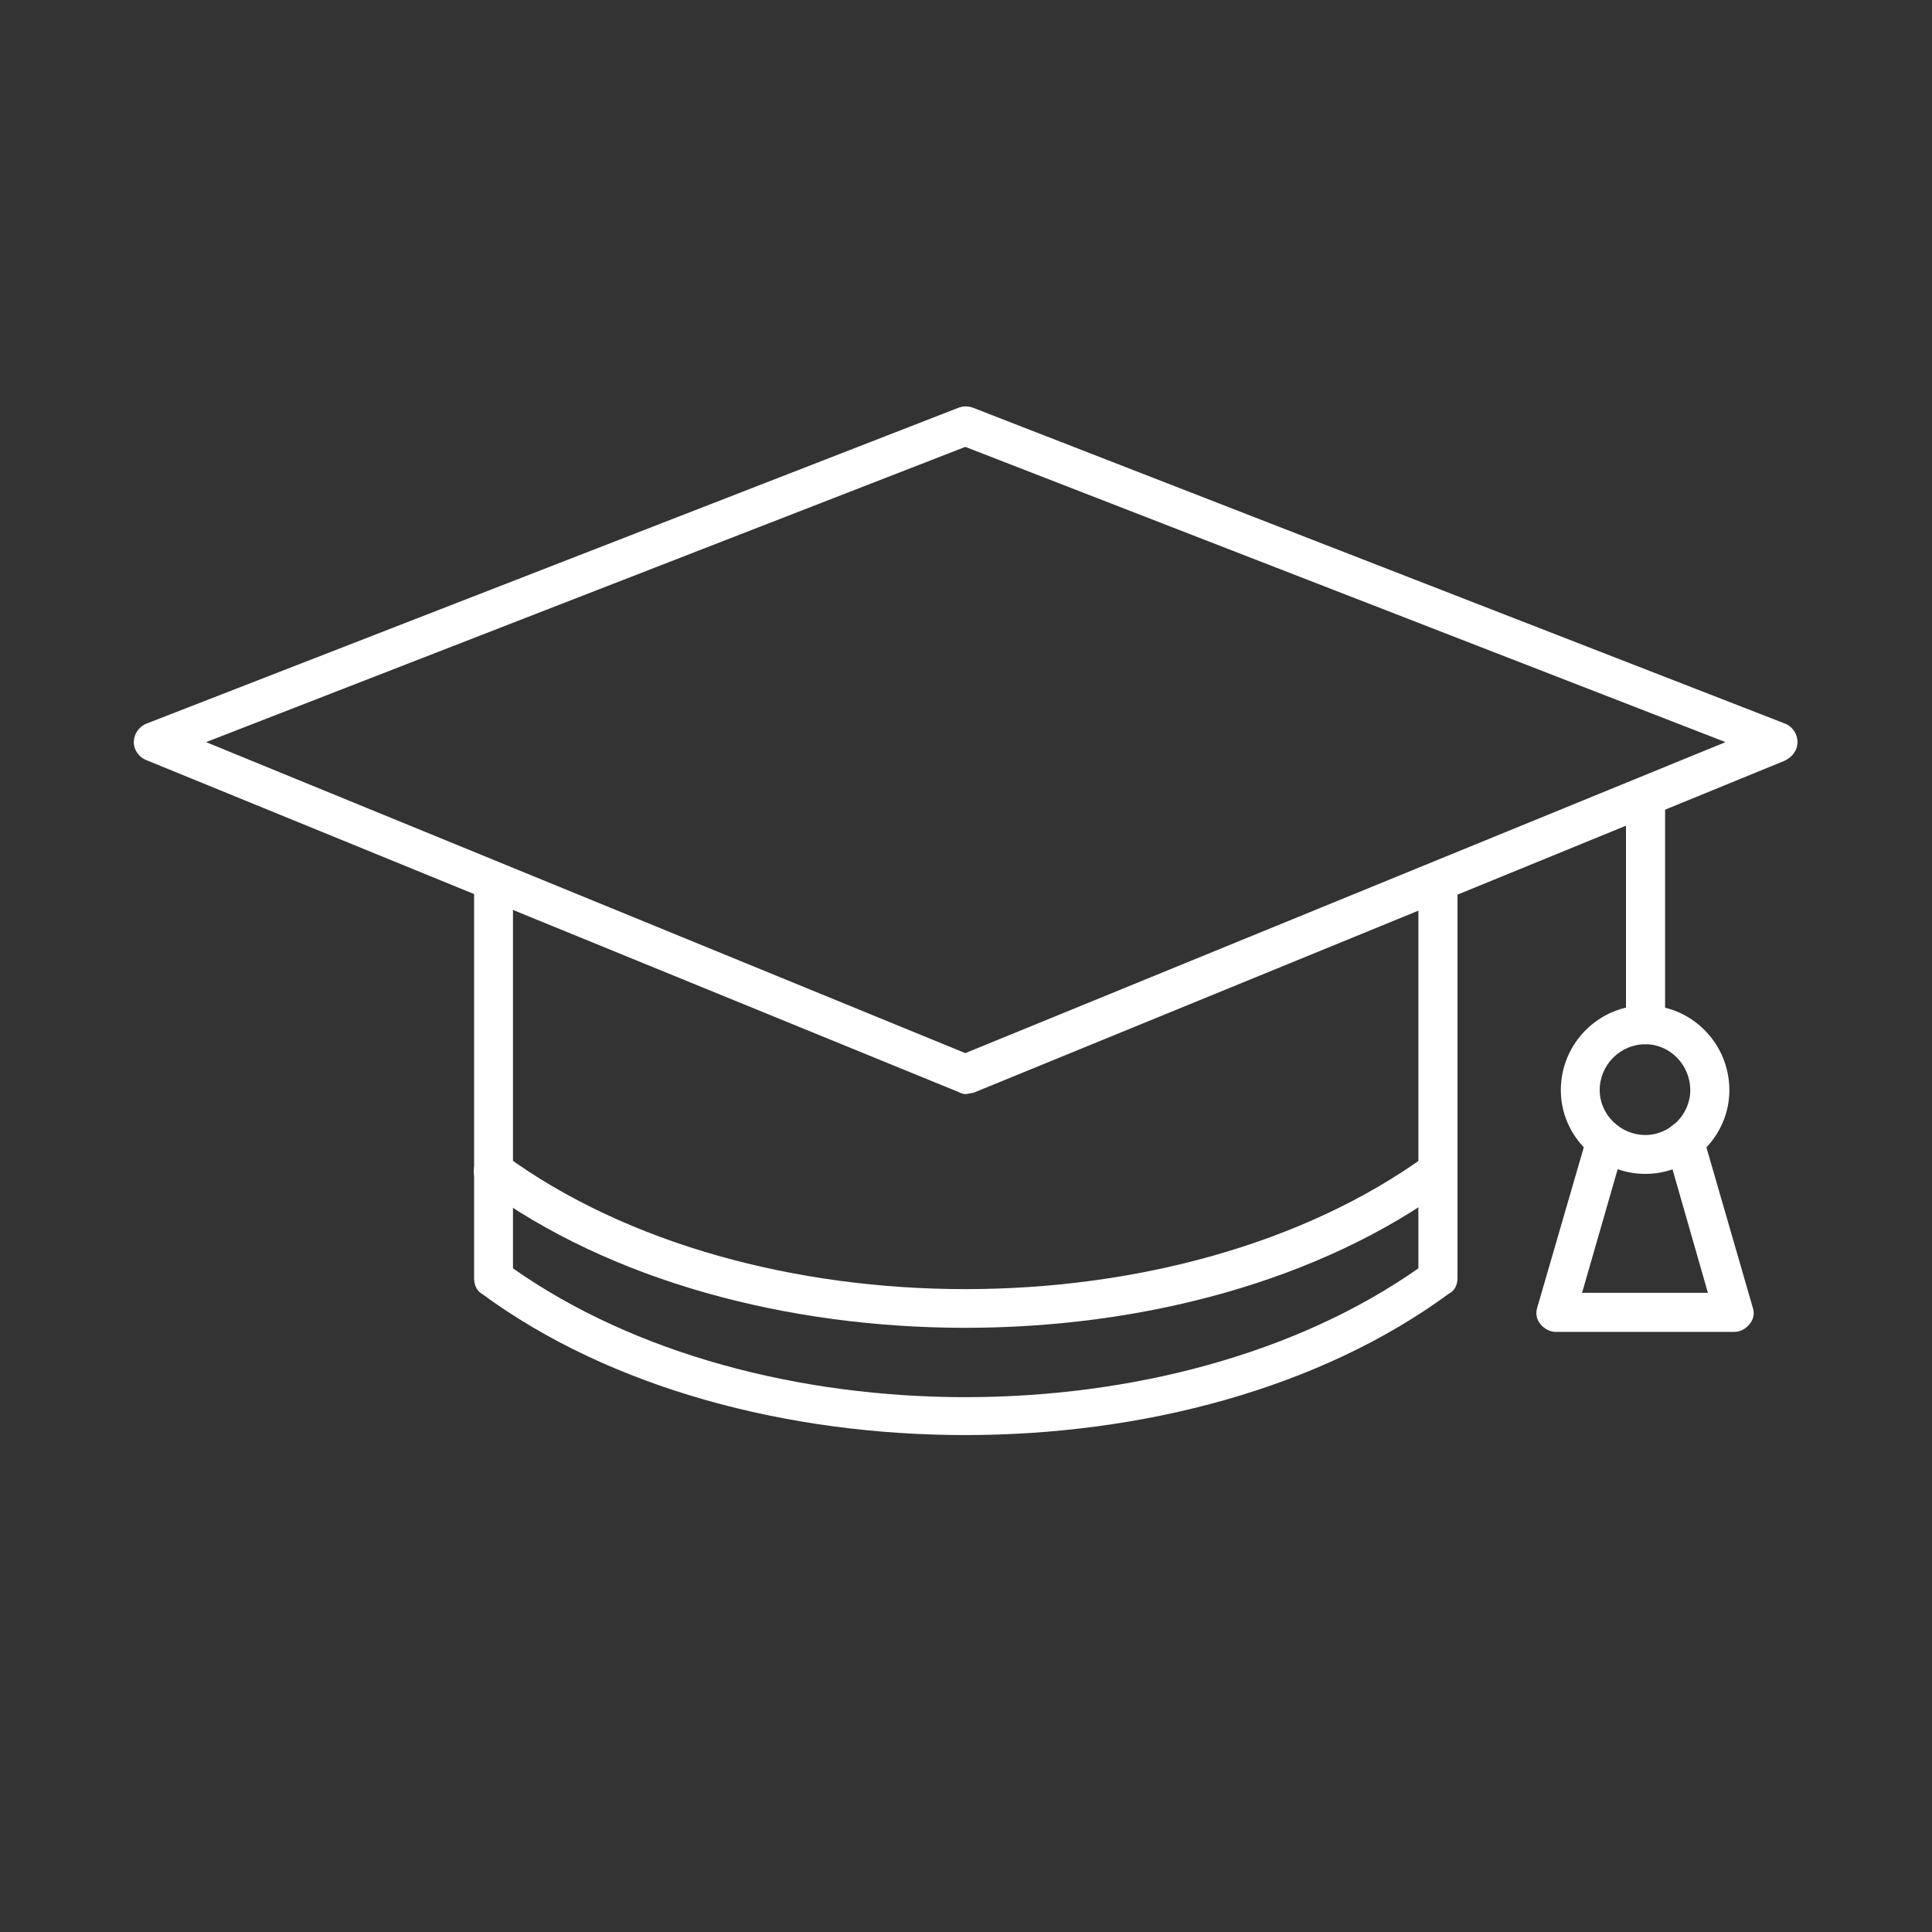 <?xml version="1.0" encoding="UTF-8"?> <svg xmlns="http://www.w3.org/2000/svg" xmlns:xlink="http://www.w3.org/1999/xlink" width="44" zoomAndPan="magnify" viewBox="0 0 33 33" height="44" preserveAspectRatio="xMidYMid meet" version="1.0"><rect x="0" y="0" width="33" height="33" fill="#333333" stroke="none"/><defs><clipPath id="bcb380fd1a"><path d="M 2.285 6 L 30.785 6 L 30.785 19 L 2.285 19 Z M 2.285 6 " clip-rule="nonzero"></path></clipPath></defs><path fill="#ffffff" d="M 16.488 24.512 C 13.457 24.512 10.426 23.715 8.23 22.098 C 8.145 22.051 8.098 21.949 8.098 21.832 L 8.098 15.059 C 8.098 14.875 8.246 14.723 8.43 14.723 C 8.613 14.723 8.762 14.875 8.762 15.059 L 8.762 21.664 C 12.926 24.598 20.051 24.598 24.227 21.664 L 24.227 15.059 C 24.227 14.875 24.379 14.723 24.562 14.723 C 24.746 14.723 24.895 14.875 24.895 15.059 L 24.895 21.832 C 24.895 21.949 24.844 22.051 24.746 22.098 C 22.547 23.715 19.516 24.512 16.488 24.512 Z M 16.488 24.512 " fill-opacity="1" fill-rule="evenodd"></path><g clip-path="url(#bcb380fd1a)"><path fill="#ffffff" d="M 16.488 18.688 C 16.453 18.688 16.402 18.668 16.371 18.652 L 2.484 12.977 C 2.371 12.926 2.285 12.809 2.285 12.676 C 2.285 12.543 2.371 12.41 2.504 12.359 L 16.371 6.965 C 16.453 6.934 16.535 6.934 16.621 6.965 L 30.488 12.359 C 30.621 12.41 30.703 12.543 30.703 12.676 C 30.703 12.809 30.621 12.926 30.488 12.992 L 16.621 18.668 C 16.57 18.668 16.535 18.688 16.488 18.688 Z M 3.52 12.676 L 16.488 17.988 L 29.473 12.676 L 16.488 7.633 Z M 3.52 12.676 " fill-opacity="1" fill-rule="evenodd"></path></g><path fill="#ffffff" d="M 16.488 22.68 C 13.457 22.68 10.426 21.883 8.23 20.266 C 8.078 20.168 8.047 19.953 8.164 19.801 C 8.262 19.652 8.48 19.617 8.629 19.734 C 12.809 22.781 20.168 22.781 24.363 19.734 C 24.512 19.617 24.711 19.652 24.828 19.801 C 24.926 19.953 24.895 20.168 24.746 20.266 C 22.547 21.883 19.516 22.68 16.488 22.68 Z M 16.488 22.68 " fill-opacity="1" fill-rule="evenodd"></path><path fill="#ffffff" d="M 28.105 17.836 C 27.926 17.836 27.773 17.688 27.773 17.504 L 27.773 13.609 C 27.773 13.426 27.926 13.277 28.105 13.277 C 28.289 13.277 28.441 13.426 28.441 13.609 L 28.441 17.504 C 28.441 17.688 28.289 17.836 28.105 17.836 Z M 28.105 17.836 " fill-opacity="1" fill-rule="evenodd"></path><path fill="#ffffff" d="M 29.621 22.75 L 26.574 22.75 C 26.477 22.75 26.375 22.699 26.309 22.613 C 26.242 22.531 26.227 22.434 26.258 22.332 L 27.109 19.402 C 27.156 19.219 27.34 19.117 27.523 19.168 C 27.691 19.219 27.789 19.402 27.742 19.586 L 27.023 22.082 L 29.172 22.082 L 28.457 19.586 C 28.391 19.402 28.508 19.219 28.672 19.168 C 28.855 19.117 29.039 19.219 29.09 19.402 L 29.938 22.332 C 29.973 22.434 29.953 22.531 29.887 22.613 C 29.82 22.699 29.723 22.75 29.621 22.75 Z M 29.621 22.75 " fill-opacity="1" fill-rule="evenodd"></path><path fill="#ffffff" d="M 28.105 20.051 C 27.309 20.051 26.66 19.402 26.66 18.621 C 26.66 17.82 27.309 17.172 28.105 17.172 C 28.891 17.172 29.539 17.82 29.539 18.621 C 29.539 19.402 28.891 20.051 28.105 20.051 Z M 28.105 17.836 C 27.676 17.836 27.324 18.188 27.324 18.621 C 27.324 19.035 27.676 19.387 28.105 19.387 C 28.523 19.387 28.871 19.035 28.871 18.621 C 28.871 18.188 28.523 17.836 28.105 17.836 Z M 28.105 17.836 " fill-opacity="1" fill-rule="evenodd"></path></svg> 